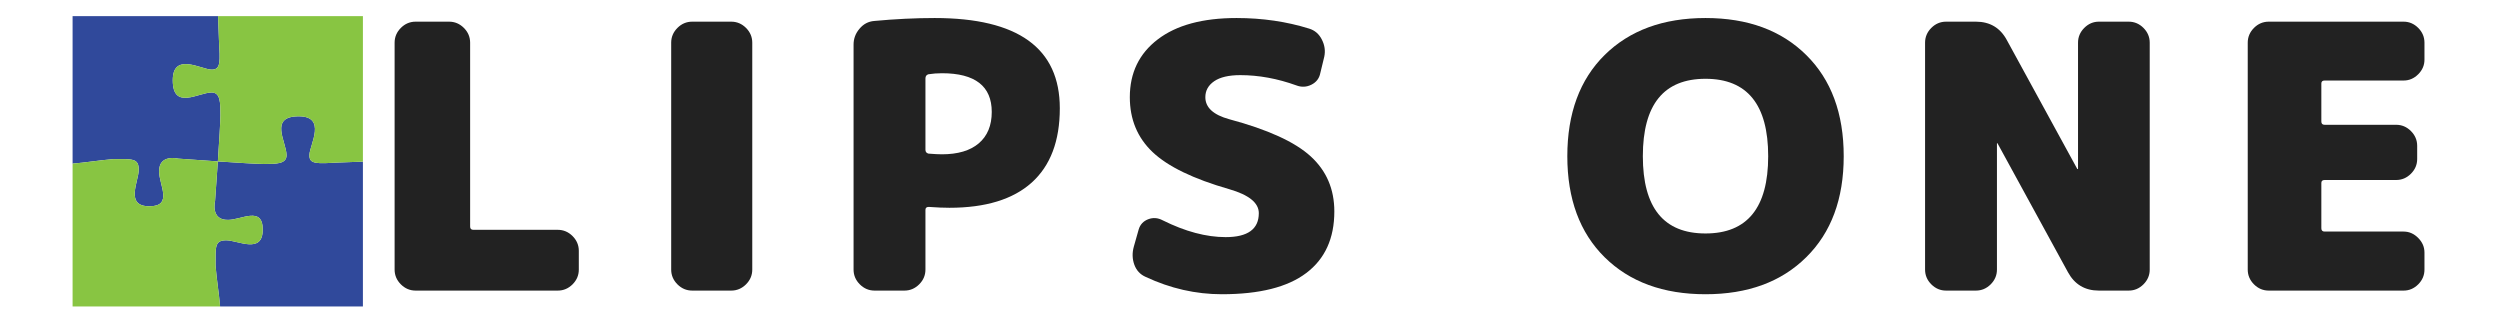 <svg xmlns="http://www.w3.org/2000/svg" xmlns:xlink="http://www.w3.org/1999/xlink" width="300" zoomAndPan="magnify" viewBox="0 0 224.88 30" height="40" preserveAspectRatio="xMidYMid meet" version="1.0"><defs><g/><clipPath id="id1"><path d="M 19 10 L 32.602 10 L 32.602 27.582 L 19 27.582 Z M 19 10 " clip-rule="nonzero"/></clipPath><clipPath id="id2"><path d="M 6.473 1.453 L 20 1.453 L 20 19 L 6.473 19 Z M 6.473 1.453 " clip-rule="nonzero"/></clipPath><clipPath id="id3"><path d="M 15 1.453 L 32.602 1.453 L 32.602 15 L 15 15 Z M 15 1.453 " clip-rule="nonzero"/></clipPath><clipPath id="id4"><path d="M 6.473 14 L 24 14 L 24 27.582 L 6.473 27.582 Z M 6.473 14 " clip-rule="nonzero"/></clipPath></defs><g clip-path="url(#id1)"><path fill="#30499b" d="M 32.602 14.547 C 31.906 14.566 31.141 14.594 30.457 14.625 C 28.574 14.715 27.742 14.844 27.785 13.926 C 27.832 13.008 29.363 10.469 26.824 10.469 C 24.109 10.469 25.73 12.789 25.73 13.969 C 25.73 14.758 24.812 14.758 23.672 14.758 C 23.121 14.758 21.285 14.645 19.547 14.527 C 19.422 16.359 19.297 18.082 19.297 18.082 C 19.297 18.082 18.859 19.832 20.477 19.789 C 21.66 19.789 23.586 18.52 23.586 20.664 C 23.586 22.898 21.352 21.629 20.305 21.629 C 19.254 21.629 19.34 22.195 19.34 23.902 C 19.441 25.164 19.656 26.441 19.75 27.582 L 32.602 27.582 Z M 32.602 14.547 " fill-opacity="1" fill-rule="nonzero"/></g><g clip-path="url(#id2)"><path fill="#30499b" d="M 12.426 15.281 C 12.426 16.332 11.156 18.566 13.387 18.566 C 15.531 18.566 14.262 16.641 14.262 15.457 C 14.219 13.836 15.969 14.277 15.969 14.277 C 15.969 14.277 17.703 14.402 19.547 14.527 C 19.664 12.781 19.777 10.934 19.777 10.379 C 19.777 9.242 19.777 8.324 18.988 8.324 C 17.809 8.324 15.488 9.941 15.488 7.23 C 15.488 4.691 18.027 6.223 18.945 6.266 C 19.863 6.309 19.734 5.477 19.645 3.598 C 19.613 2.914 19.59 2.148 19.566 1.453 L 6.473 1.453 L 6.473 14.727 C 7.613 14.637 8.887 14.422 10.148 14.32 C 11.855 14.32 12.426 14.23 12.426 15.281 Z M 12.426 15.281 " fill-opacity="1" fill-rule="nonzero"/></g><g clip-path="url(#id3)"><path fill="#88c542" d="M 18.945 6.266 C 18.027 6.223 15.488 4.691 15.488 7.23 C 15.488 9.941 17.809 8.324 18.988 8.324 C 19.777 8.324 19.777 9.242 19.777 10.379 C 19.777 10.934 19.664 12.781 19.547 14.527 C 21.285 14.645 23.121 14.758 23.672 14.758 C 24.812 14.758 25.73 14.758 25.73 13.969 C 25.73 12.789 24.109 10.469 26.824 10.469 C 29.363 10.469 27.832 13.008 27.785 13.926 C 27.742 14.844 28.574 14.715 30.457 14.625 C 31.141 14.594 31.906 14.566 32.602 14.547 L 32.602 1.453 L 19.566 1.453 C 19.59 2.148 19.613 2.914 19.645 3.598 C 19.734 5.477 19.863 6.309 18.945 6.266 Z M 18.945 6.266 " fill-opacity="1" fill-rule="nonzero"/></g><g clip-path="url(#id4)"><path fill="#88c542" d="M 20.301 21.629 C 21.352 21.629 23.586 22.898 23.586 20.664 C 23.586 18.52 21.66 19.789 20.477 19.789 C 18.859 19.832 19.297 18.082 19.297 18.082 C 19.297 18.082 19.422 16.359 19.547 14.527 C 17.703 14.402 15.969 14.273 15.969 14.273 C 15.969 14.273 14.219 13.836 14.262 15.457 C 14.262 16.641 15.531 18.566 13.387 18.566 C 11.156 18.566 12.426 16.332 12.426 15.281 C 12.426 14.23 11.855 14.32 10.148 14.32 C 8.887 14.422 7.613 14.637 6.473 14.727 L 6.473 27.582 L 19.75 27.582 C 19.656 26.441 19.441 25.164 19.34 23.902 C 19.34 22.199 19.254 21.629 20.301 21.629 Z M 20.301 21.629 " fill-opacity="1" fill-rule="nonzero"/></g><g fill="#222222" fill-opacity="1"><g transform="translate(33.033, 26.153)"><g><path d="M 9.219 -22.312 L 9.219 -5.766 C 9.219 -5.566 9.316 -5.469 9.516 -5.469 L 17.109 -5.469 C 17.617 -5.469 18.062 -5.281 18.438 -4.906 C 18.812 -4.531 19 -4.086 19 -3.578 L 19 -1.891 C 19 -1.379 18.812 -0.938 18.438 -0.562 C 18.062 -0.188 17.617 0 17.109 0 L 4.312 0 C 3.801 0 3.359 -0.188 2.984 -0.562 C 2.609 -0.938 2.422 -1.379 2.422 -1.891 L 2.422 -22.312 C 2.422 -22.82 2.609 -23.266 2.984 -23.641 C 3.359 -24.016 3.801 -24.203 4.312 -24.203 L 7.328 -24.203 C 7.836 -24.203 8.281 -24.016 8.656 -23.641 C 9.031 -23.266 9.219 -22.82 9.219 -22.312 Z M 9.219 -22.312 "/></g></g></g><g fill="#222222" fill-opacity="1"><g transform="translate(57.597, 26.153)"><g><path d="M 2.75 -1.891 L 2.75 -22.312 C 2.75 -22.82 2.938 -23.266 3.312 -23.641 C 3.688 -24.016 4.129 -24.203 4.641 -24.203 L 8.156 -24.203 C 8.664 -24.203 9.109 -24.016 9.484 -23.641 C 9.859 -23.266 10.047 -22.82 10.047 -22.312 L 10.047 -1.891 C 10.047 -1.379 9.859 -0.938 9.484 -0.562 C 9.109 -0.188 8.664 0 8.156 0 L 4.641 0 C 4.129 0 3.688 -0.188 3.312 -0.562 C 2.938 -0.938 2.75 -1.379 2.75 -1.891 Z M 2.75 -1.891 "/></g></g></g><g fill="#222222" fill-opacity="1"><g transform="translate(74.339, 26.153)"><g><path d="M 10.375 -12.266 C 11.812 -12.266 12.914 -12.594 13.688 -13.25 C 14.469 -13.914 14.859 -14.859 14.859 -16.078 C 14.859 -18.398 13.363 -19.562 10.375 -19.562 C 9.957 -19.562 9.551 -19.531 9.156 -19.469 C 8.977 -19.414 8.891 -19.289 8.891 -19.094 L 8.891 -12.672 C 8.891 -12.492 8.977 -12.379 9.156 -12.328 C 9.688 -12.285 10.094 -12.266 10.375 -12.266 Z M 9.719 -24.531 C 17.227 -24.531 20.984 -21.82 20.984 -16.406 C 20.984 -13.469 20.141 -11.238 18.453 -9.719 C 16.766 -8.207 14.297 -7.453 11.047 -7.453 C 10.555 -7.453 9.938 -7.477 9.188 -7.531 C 8.988 -7.531 8.891 -7.441 8.891 -7.266 L 8.891 -1.891 C 8.891 -1.379 8.703 -0.938 8.328 -0.562 C 7.953 -0.188 7.508 0 7 0 L 4.312 0 C 3.801 0 3.359 -0.188 2.984 -0.562 C 2.609 -0.938 2.422 -1.379 2.422 -1.891 L 2.422 -22.141 C 2.422 -22.672 2.598 -23.145 2.953 -23.562 C 3.305 -23.988 3.75 -24.223 4.281 -24.266 C 6.156 -24.441 7.969 -24.531 9.719 -24.531 Z M 9.719 -24.531 "/></g></g></g><g fill="#222222" fill-opacity="1"><g transform="translate(100.03, 26.153)"><g><path d="M 10.547 -15.422 C 14.016 -14.492 16.457 -13.379 17.875 -12.078 C 19.289 -10.785 20 -9.133 20 -7.125 C 20 -4.695 19.156 -2.848 17.469 -1.578 C 15.789 -0.305 13.258 0.328 9.875 0.328 C 7.531 0.328 5.242 -0.191 3.016 -1.234 C 2.523 -1.453 2.188 -1.816 2 -2.328 C 1.812 -2.848 1.797 -3.391 1.953 -3.953 L 2.391 -5.5 C 2.523 -5.945 2.812 -6.254 3.25 -6.422 C 3.688 -6.586 4.117 -6.555 4.547 -6.328 C 6.578 -5.316 8.469 -4.812 10.219 -4.812 C 12.207 -4.812 13.203 -5.531 13.203 -6.969 C 13.203 -7.895 12.316 -8.613 10.547 -9.125 C 7.316 -10.051 5.016 -11.164 3.641 -12.469 C 2.273 -13.77 1.594 -15.414 1.594 -17.406 C 1.594 -19.594 2.43 -21.328 4.109 -22.609 C 5.785 -23.891 8.148 -24.531 11.203 -24.531 C 13.523 -24.531 15.703 -24.211 17.734 -23.578 C 18.242 -23.422 18.625 -23.094 18.875 -22.594 C 19.133 -22.094 19.207 -21.578 19.094 -21.047 L 18.734 -19.562 C 18.641 -19.094 18.375 -18.75 17.938 -18.531 C 17.5 -18.312 17.047 -18.289 16.578 -18.469 C 14.879 -19.082 13.195 -19.391 11.531 -19.391 C 10.5 -19.391 9.719 -19.207 9.188 -18.844 C 8.656 -18.477 8.391 -18 8.391 -17.406 C 8.391 -16.477 9.109 -15.816 10.547 -15.422 Z M 10.547 -15.422 "/></g></g></g><g fill="#222222" fill-opacity="1"><g transform="translate(125.556, 26.153)"><g/></g></g><g fill="#222222" fill-opacity="1"><g transform="translate(140.077, 26.153)"><g><path d="M 7.719 -12.094 C 7.719 -7.457 9.598 -5.141 13.359 -5.141 C 17.117 -5.141 19 -7.457 19 -12.094 C 19 -16.738 17.117 -19.062 13.359 -19.062 C 9.598 -19.062 7.719 -16.738 7.719 -12.094 Z M 4.281 -21.203 C 6.531 -23.422 9.555 -24.531 13.359 -24.531 C 17.16 -24.531 20.18 -23.422 22.422 -21.203 C 24.672 -18.984 25.797 -15.945 25.797 -12.094 C 25.797 -8.25 24.672 -5.219 22.422 -3 C 20.18 -0.781 17.16 0.328 13.359 0.328 C 9.555 0.328 6.531 -0.781 4.281 -3 C 2.039 -5.219 0.922 -8.25 0.922 -12.094 C 0.922 -15.945 2.039 -18.984 4.281 -21.203 Z M 4.281 -21.203 "/></g></g></g><g fill="#222222" fill-opacity="1"><g transform="translate(170.774, 26.153)"><g><path d="M 16.188 -10.969 L 16.188 -22.312 C 16.188 -22.82 16.375 -23.266 16.75 -23.641 C 17.125 -24.016 17.562 -24.203 18.062 -24.203 L 20.75 -24.203 C 21.258 -24.203 21.703 -24.016 22.078 -23.641 C 22.453 -23.266 22.641 -22.82 22.641 -22.312 L 22.641 -1.891 C 22.641 -1.379 22.453 -0.938 22.078 -0.562 C 21.703 -0.188 21.258 0 20.75 0 L 18.062 0 C 16.812 0 15.883 -0.551 15.281 -1.656 L 8.953 -13.234 C 8.953 -13.254 8.941 -13.266 8.922 -13.266 C 8.898 -13.266 8.891 -13.254 8.891 -13.234 L 8.891 -1.891 C 8.891 -1.379 8.703 -0.938 8.328 -0.562 C 7.953 -0.188 7.508 0 7 0 L 4.312 0 C 3.801 0 3.359 -0.188 2.984 -0.562 C 2.609 -0.938 2.422 -1.379 2.422 -1.891 L 2.422 -22.312 C 2.422 -22.82 2.609 -23.266 2.984 -23.641 C 3.359 -24.016 3.801 -24.203 4.312 -24.203 L 7 -24.203 C 8.258 -24.203 9.188 -23.648 9.781 -22.547 L 16.109 -10.969 C 16.109 -10.945 16.117 -10.938 16.141 -10.938 C 16.172 -10.938 16.188 -10.945 16.188 -10.969 Z M 16.188 -10.969 "/></g></g></g><g fill="#222222" fill-opacity="1"><g transform="translate(199.814, 26.153)"><g><path d="M 2.422 -1.891 L 2.422 -22.312 C 2.422 -22.82 2.609 -23.266 2.984 -23.641 C 3.359 -24.016 3.801 -24.203 4.312 -24.203 L 16.453 -24.203 C 16.953 -24.203 17.391 -24.016 17.766 -23.641 C 18.141 -23.266 18.328 -22.82 18.328 -22.312 L 18.328 -20.781 C 18.328 -20.281 18.141 -19.844 17.766 -19.469 C 17.391 -19.094 16.953 -18.906 16.453 -18.906 L 9.344 -18.906 C 9.145 -18.906 9.047 -18.816 9.047 -18.641 L 9.047 -15.219 C 9.047 -15.02 9.145 -14.922 9.344 -14.922 L 15.781 -14.922 C 16.289 -14.922 16.734 -14.734 17.109 -14.359 C 17.484 -13.984 17.672 -13.539 17.672 -13.031 L 17.672 -11.844 C 17.672 -11.332 17.484 -10.891 17.109 -10.516 C 16.734 -10.141 16.289 -9.953 15.781 -9.953 L 9.344 -9.953 C 9.145 -9.953 9.047 -9.863 9.047 -9.688 L 9.047 -5.609 C 9.047 -5.41 9.145 -5.312 9.344 -5.312 L 16.453 -5.312 C 16.953 -5.312 17.391 -5.117 17.766 -4.734 C 18.141 -4.359 18.328 -3.922 18.328 -3.422 L 18.328 -1.891 C 18.328 -1.379 18.141 -0.938 17.766 -0.562 C 17.391 -0.188 16.953 0 16.453 0 L 4.312 0 C 3.801 0 3.359 -0.188 2.984 -0.562 C 2.609 -0.938 2.422 -1.379 2.422 -1.891 Z M 2.422 -1.891 "/></g></g></g></svg>